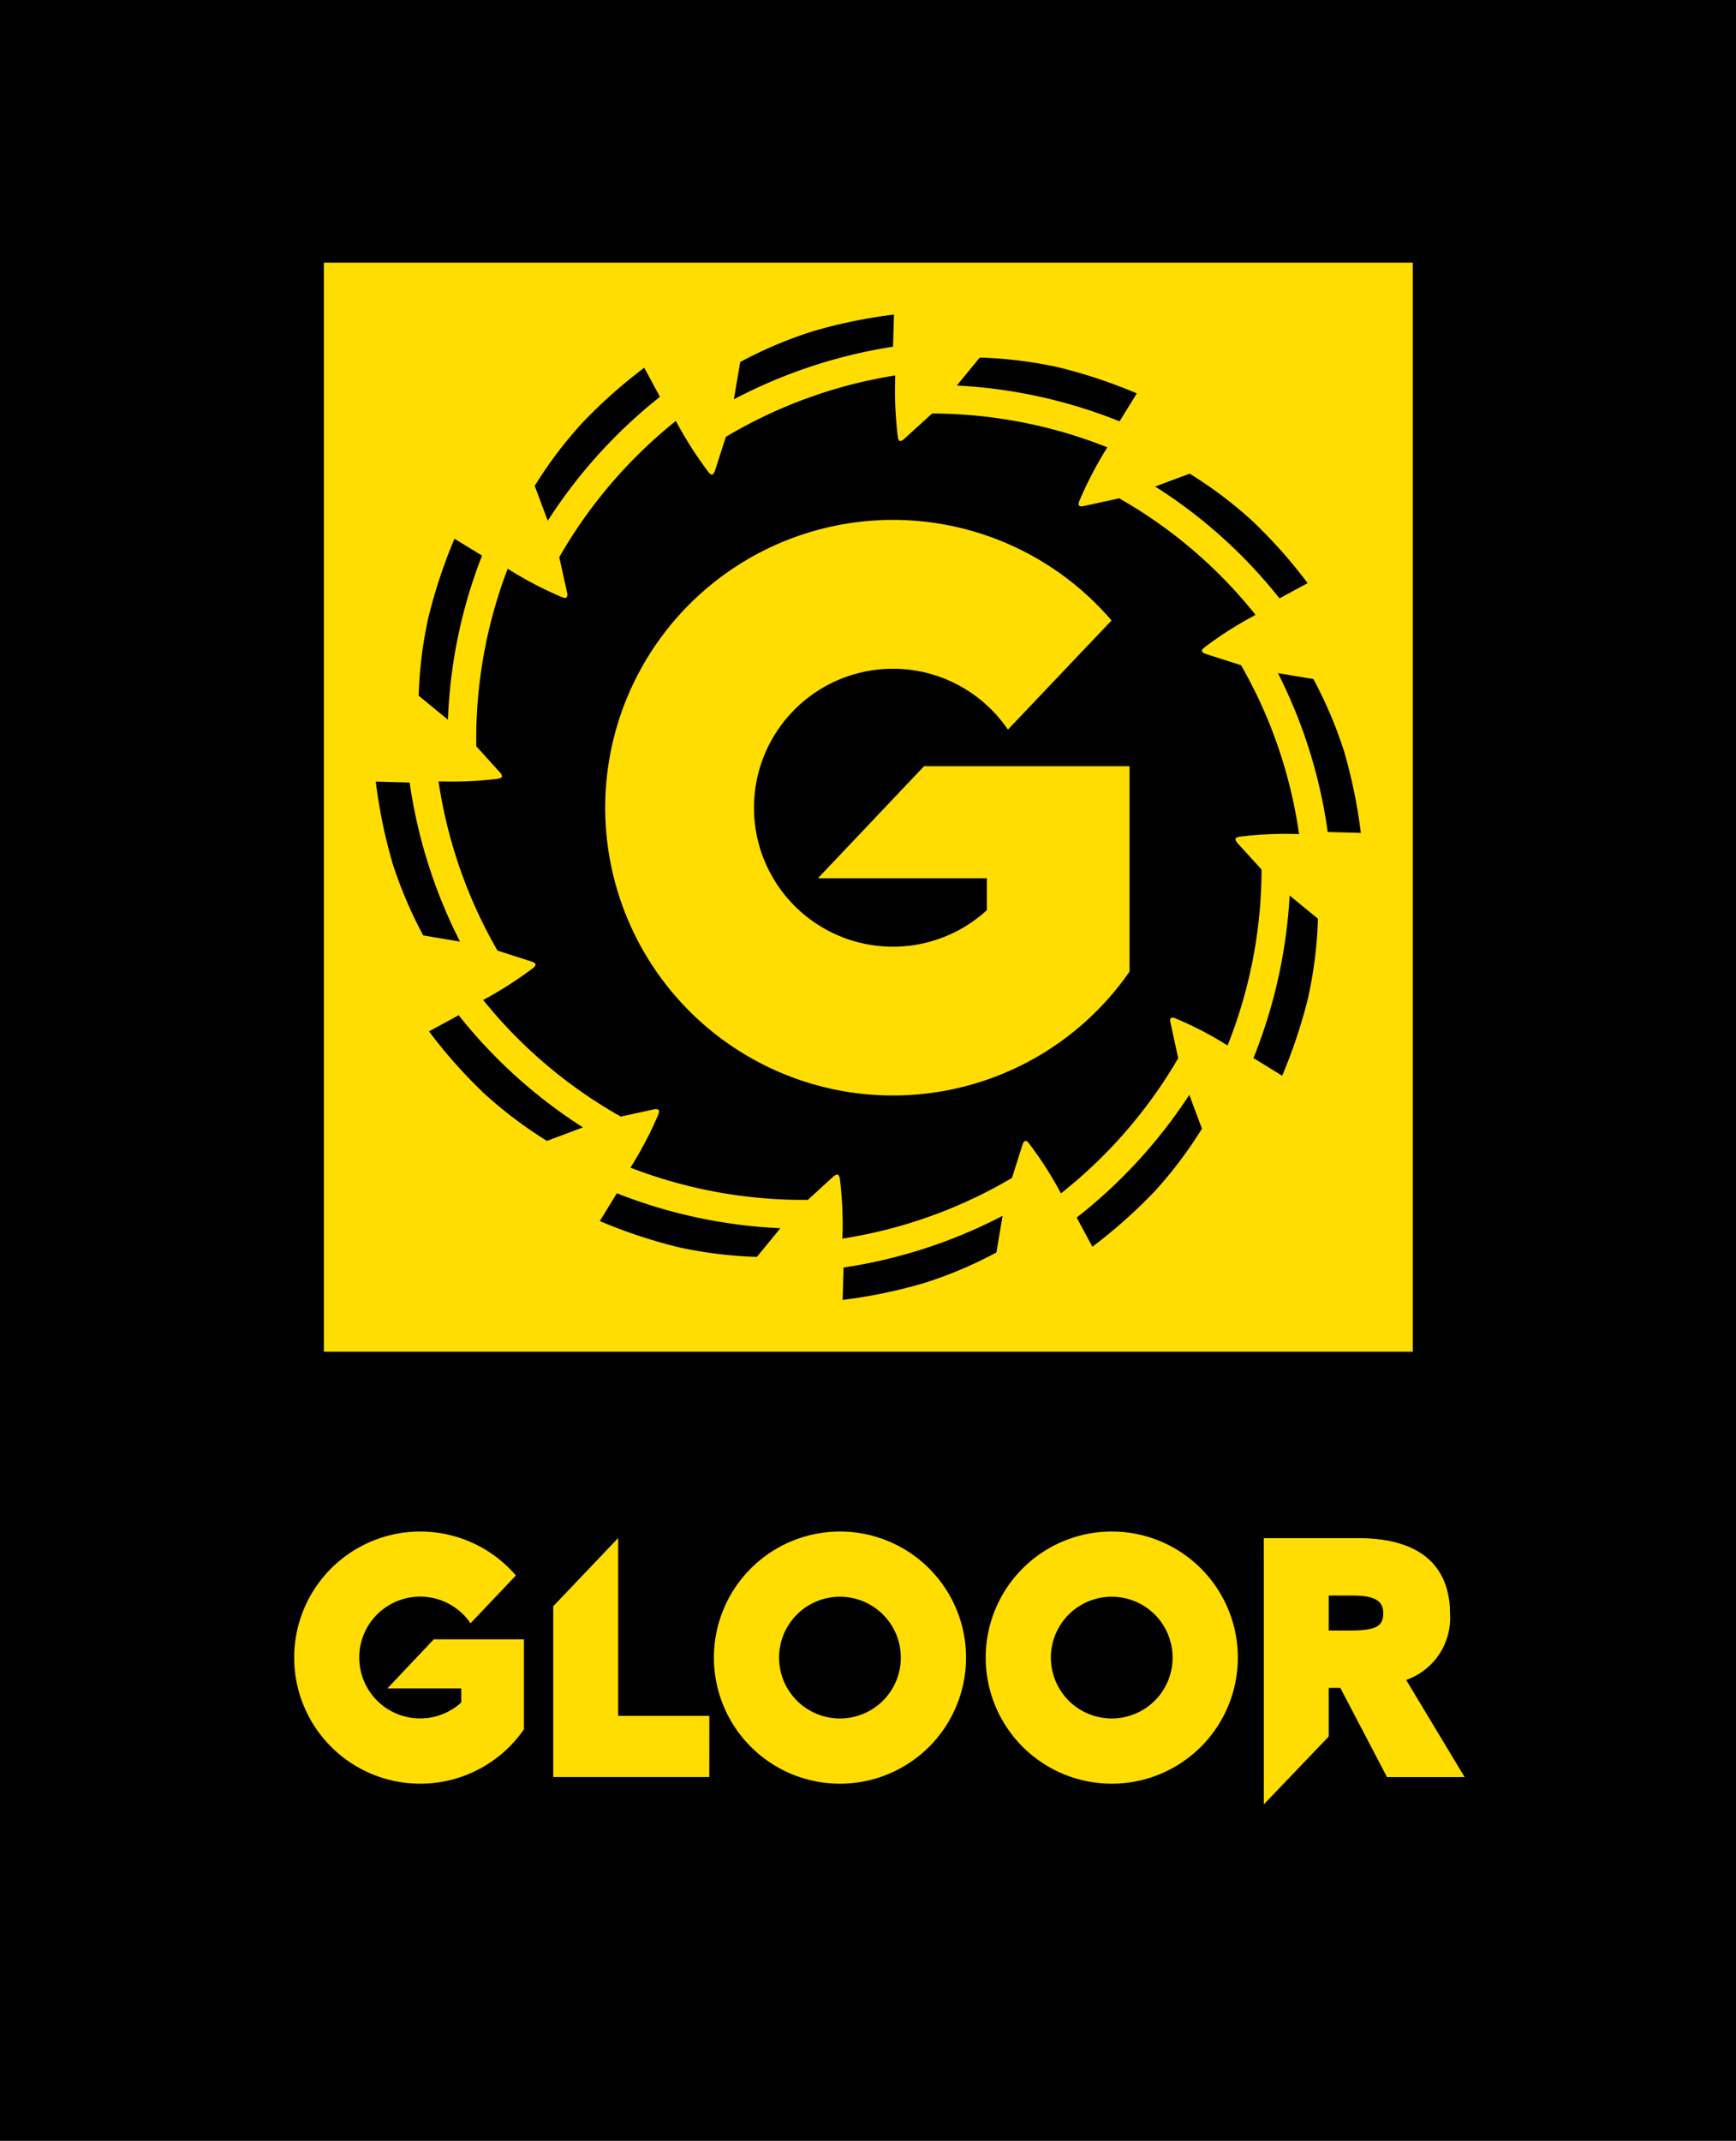 <svg id="Group_2710" data-name="Group 2710" xmlns="http://www.w3.org/2000/svg" xmlns:xlink="http://www.w3.org/1999/xlink" width="168" height="207.163" viewBox="0 0 168 207.163">
  <defs>
    <clipPath id="clip-path">
      <rect id="Rectangle_625" data-name="Rectangle 625" width="168" height="207.163" fill="none"/>
    </clipPath>
  </defs>
  <rect id="Rectangle_624" data-name="Rectangle 624" width="168" height="207.163"/>
  <g id="Group_2704" data-name="Group 2704">
    <g id="Group_2703" data-name="Group 2703" clip-path="url(#clip-path)">
      <path id="Path_69" data-name="Path 69" d="M97.822,206.527H114.17v3.088a13.449,13.449,0,1,1,2.036-17.471l10.029-10.562a27.849,27.849,0,1,0,1.742,33.976V195.686H108.09Z" transform="translate(-18.667 -121.541)" fill="#fd0"/>
      <path id="Path_70" data-name="Path 70" d="M173.065,163.12H67.684V268.5H173.065Zm-21.592,20.411a40.894,40.894,0,0,1,6.042,4.557,47.97,47.97,0,0,1,5.372,6.04l-2.723,1.474a48.319,48.319,0,0,0-12.031-10.822ZM131.159,172.3a41.389,41.389,0,0,1,7.525.921,49.323,49.323,0,0,1,7.673,2.544l-1.668,2.706a48.9,48.9,0,0,0-15.755-3.465Zm-23.183.431a40.742,40.742,0,0,1,6.969-2.957,49.056,49.056,0,0,1,7.913-1.637l-.094,3.111a49.266,49.266,0,0,0-15.4,5.09Zm-15.327,5.931a49.242,49.242,0,0,1,6.042-5.378l1.517,2.814A49.242,49.242,0,0,0,89.35,188.094l-1.26-3.382a40.666,40.666,0,0,1,4.56-6.045m-14.865,18.84a50.772,50.772,0,0,1,2.538-7.679l2.669,1.634a48.62,48.62,0,0,0-3.3,15.88l-2.834-2.324a40.947,40.947,0,0,1,.927-7.511m-3.447,23.747a49.933,49.933,0,0,1-1.631-7.921l3.279.088a49.255,49.255,0,0,0,4.876,15.393L77.3,228.22a41.813,41.813,0,0,1-2.963-6.966M89.273,248.1a41.136,41.136,0,0,1-6.042-4.557,48.153,48.153,0,0,1-5.372-6.042l2.871-1.56a49.155,49.155,0,0,0,12.028,10.853Zm20.314,11.226a41.576,41.576,0,0,1-7.525-.924,49.437,49.437,0,0,1-7.673-2.544l1.648-2.692a48.94,48.94,0,0,0,15.829,3.382Zm23.186-.433a40.465,40.465,0,0,1-6.969,2.954,49.483,49.483,0,0,1-7.916,1.642l.094-3.137a48.867,48.867,0,0,0,15.384-5Zm15.327-5.928a49.368,49.368,0,0,1-6.042,5.375l-1.52-2.82a49.247,49.247,0,0,0,10.9-11.877l1.223,3.276a41.245,41.245,0,0,1-4.56,6.045m6.949-14.152a34.184,34.184,0,0,0-4.984-2.583.55.55,0,0,0-.408-.029.506.506,0,0,0-.054.4l.759,3.5a46.511,46.511,0,0,1-11.343,13.077l-.074-.125a35.284,35.284,0,0,0-3.04-4.731c-.145-.18-.277-.234-.334-.222a.551.551,0,0,0-.259.311l-1.038,3.274a46.224,46.224,0,0,1-16.419,5.874l.017-.225a36.754,36.754,0,0,0-.259-5.612c-.057-.231-.131-.342-.185-.359-.037-.02-.182,0-.391.145l-2.518,2.3a46.353,46.353,0,0,1-17.163-3.117l.111-.182a36.561,36.561,0,0,0,2.6-5c.074-.22.051-.356.014-.4a.531.531,0,0,0-.4-.071l-3.262.71A46.2,46.2,0,0,1,83.1,234.462l.131-.066a38.234,38.234,0,0,0,4.725-3.037.6.6,0,0,0,.222-.331c0-.054-.094-.165-.314-.259l-3.376-1.081a46.4,46.4,0,0,1-5.706-16.373l.165,0a36.535,36.535,0,0,0,5.6-.259c.259-.048.351-.137.371-.174a.5.5,0,0,0-.148-.388l-2.335-2.581a46.206,46.206,0,0,1,3.04-17.18l.3.188a36.67,36.67,0,0,0,4.987,2.578.543.543,0,0,0,.408.031.586.586,0,0,0,.071-.408l-.776-3.507a46.47,46.47,0,0,1,11.286-13.185l.128.245a37.23,37.23,0,0,0,3.04,4.728c.148.18.277.234.334.225s.168-.1.259-.314l1.075-3.342a46.1,46.1,0,0,1,16.385-5.943v.362a36.5,36.5,0,0,0,.262,5.615c.034.248.125.342.163.359a.516.516,0,0,0,.391-.143l2.76-2.509a46.271,46.271,0,0,1,16.958,3.271l-.148.237a36.463,36.463,0,0,0-2.575,4.99.671.671,0,0,0-.04.4.54.54,0,0,0,.411.071l3.576-.778-.037.04a45.836,45.836,0,0,1,13.157,11.258l-.24.128a35.76,35.76,0,0,0-4.725,3.031c-.188.16-.24.285-.24.334a.567.567,0,0,0,.314.262l3.485,1.112a45.734,45.734,0,0,1,5.615,16.345l-.168-.006a35.753,35.753,0,0,0-5.615.262c-.259.046-.351.134-.351.174-.037.048,0,.194.128.385l2.375,2.609a46.105,46.105,0,0,1-3.282,17.015Zm7.916-4.691a50.406,50.406,0,0,1-2.541,7.673l-2.78-1.708a49.464,49.464,0,0,0,3.5-15.735l2.743,2.256a41.231,41.231,0,0,1-.927,7.514m1.871-15.911a48.755,48.755,0,0,0-4.819-15.373l3.43.57a41.635,41.635,0,0,1,2.963,6.969,49.8,49.8,0,0,1,1.631,7.919Z" transform="translate(-36.343 -137.699)" fill="#fd0"/>
      <path id="Path_71" data-name="Path 71" d="M81.751,206.4,75.469,213v16.524h15.1l.006-5.917H81.751Z" transform="translate(-21.929 -57.57)" fill="#fd0"/>
      <path id="Path_72" data-name="Path 72" d="M75.713,221.373h7.152v1.354a5.894,5.894,0,1,1,.893-7.659l4.391-4.628a12.2,12.2,0,1,0,.778,14.891V216.62H80.2Z" transform="translate(-38.224 -57.987)" fill="#fd0"/>
      <path id="Path_73" data-name="Path 73" d="M113.361,220.12a6.352,6.352,0,0,0,4.246-6.4c0-3.342-1.543-7.32-8.9-7.32H99.582l.006,3.693v22.068l6.282-6.567V220.89h1.123l4.514,8.629h7.511Zm-5.449-4.782H105.87v-3.385h2.347c2.575,0,2.929.835,2.929,1.737,0,1.263-.756,1.648-3.234,1.648" transform="translate(22.717 -57.558)" fill="#fd0"/>
      <path id="Path_74" data-name="Path 74" d="M93.121,206.178a12.2,12.2,0,1,0,12.2,12.2,12.2,12.2,0,0,0-12.2-12.2m0,18.09a5.891,5.891,0,1,1,5.888-5.888,5.891,5.891,0,0,1-5.888,5.888" transform="translate(-11.833 -57.976)" fill="#fd0"/>
      <path id="Path_75" data-name="Path 75" d="M102.345,206.178a12.2,12.2,0,1,0,12.2,12.2,12.2,12.2,0,0,0-12.2-12.2m0,18.09a5.891,5.891,0,1,1,5.888-5.888,5.891,5.891,0,0,1-5.888,5.888" transform="translate(5.246 -57.976)" fill="#fd0"/>
    </g>
  </g>
</svg>
